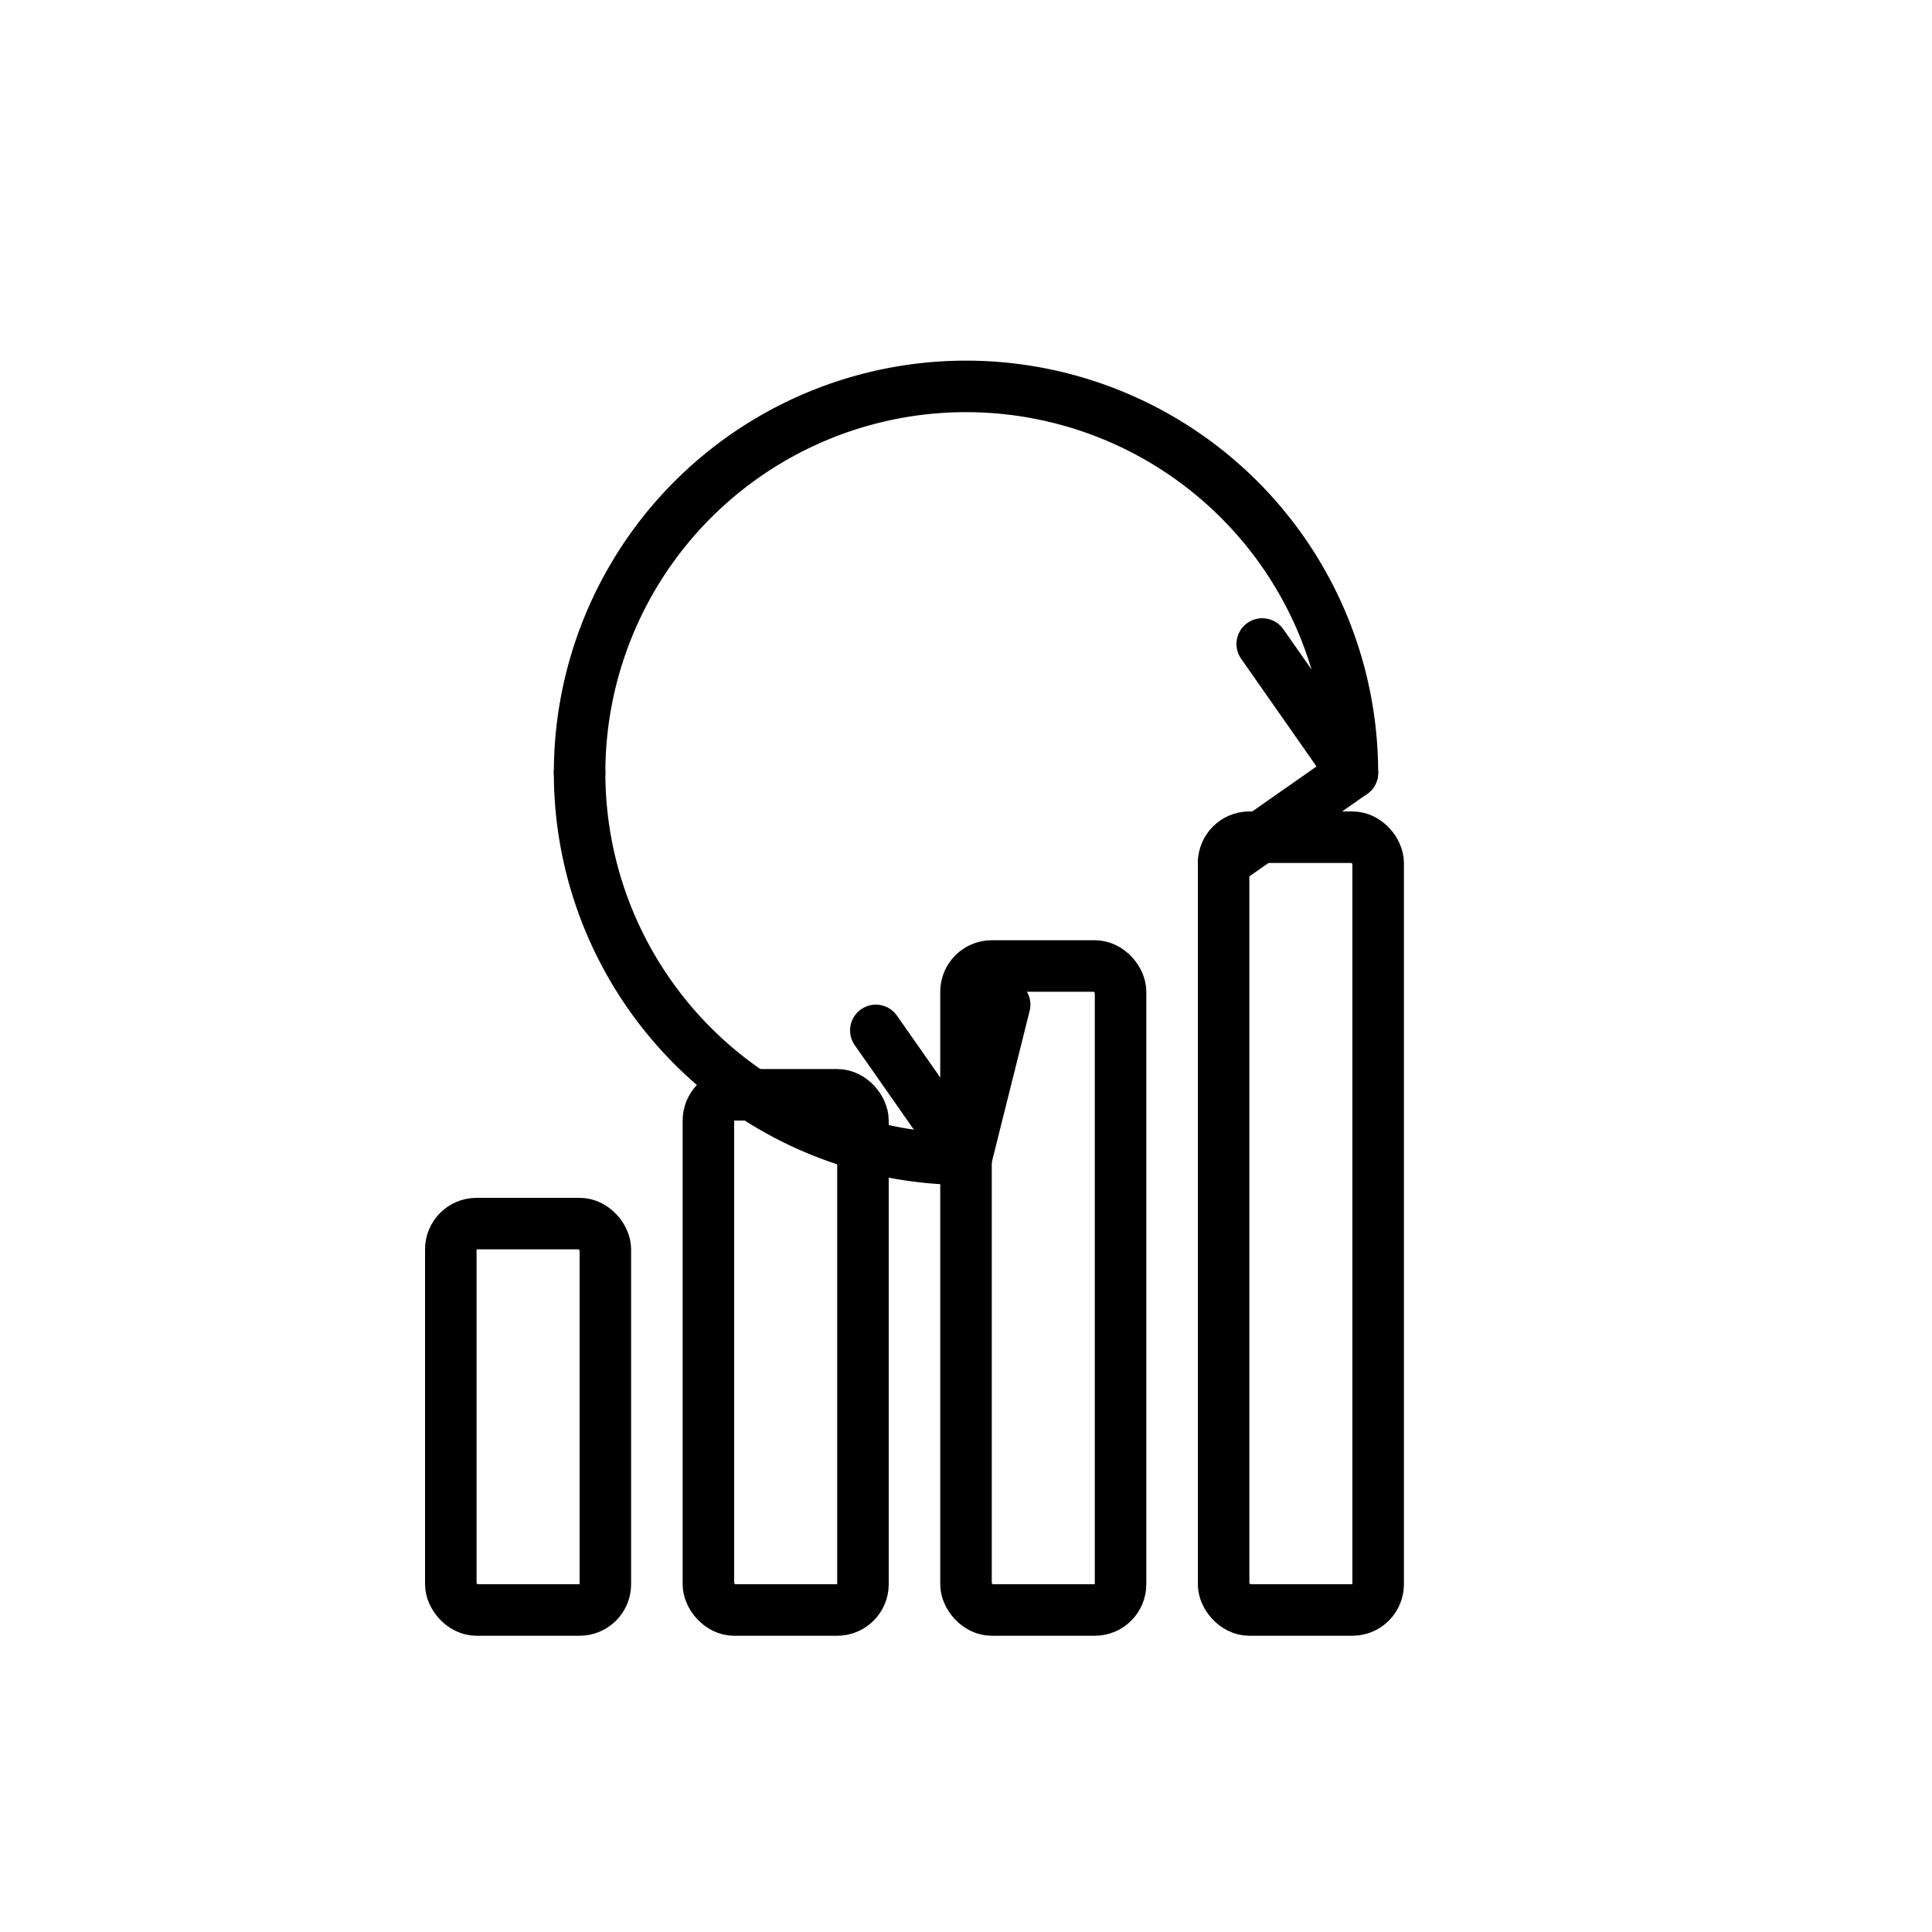 <svg xmlns="http://www.w3.org/2000/svg" width="150" height="150" viewBox="0 0 150 150">
  <g fill="none" stroke="black" stroke-width="4" stroke-linecap="round" stroke-linejoin="round">
    <path d="M45 60 A30 30 0 0 1 75 30 A30 30 0 0 1 105 60" />
    <polyline points="98,50 105,60 95,67"/>
    <path d="M45 60 A30 30 0 0 0 75 90"/>
    <polyline points="68,80 75,90 78,78"/>
    <rect x="35" y="95" width="12" height="30" rx="2"/>
    <rect x="55" y="85" width="12" height="40" rx="2"/>
    <rect x="75" y="75" width="12" height="50" rx="2"/>
    <rect x="95" y="65" width="12" height="60" rx="2"/>
  </g>
</svg>